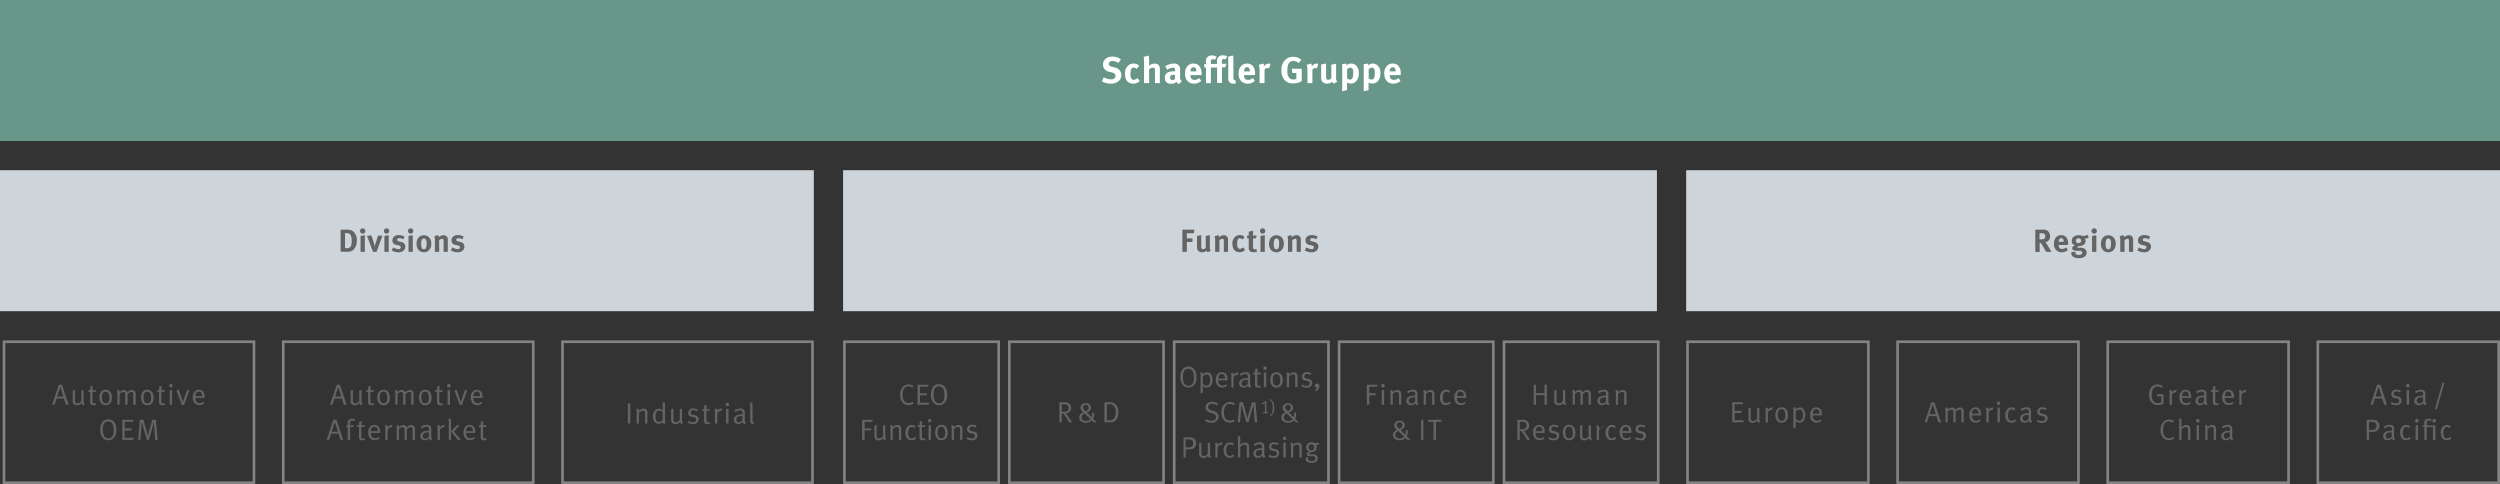 <svg xmlns="http://www.w3.org/2000/svg" width="940" height="182" viewBox="0 0 940 182"><rect x="0" y="0" width="940" height="182" fill="#333333" stroke="none"/><path fill="#68978a" d="M0 0h940v53H0z"/><path fill="#ced5da" d="M0 64h306v53H0zM317 64h306v53H317zM634 64h306v53H634z"/><path fill="none" stroke="#838383" d="M634.5 128.5h68v53h-68zM713.5 128.5h68v53h-68zM792.5 128.5h68v53h-68zM871.5 128.5h68v53h-68zM317.5 128.5h58v53h-58zM379.5 128.5h58v53h-58zM441.5 128.5h58v53h-58zM503.5 128.5h58v53h-58zM565.5 128.5h58v53h-58zM1.5 128.5h94v53h-94zM211.5 128.5h94v53h-94zM106.5 128.5h94v53h-94z"/><g><path d="M133.28 93.44a2.87 2.87 0 01-2 1.2h-3.2v-8.29h1.68c.48 0 1.11 0 1.45.05a2.78 2.78 0 011.82.83 4.37 4.37 0 011.14 3.32 4.71 4.71 0 01-.89 2.89zm-1.46-5.07a1.38 1.38 0 00-1.32-.7h-.77v5.65h.9c1.1 0 1.61-.85 1.61-2.61a4.74 4.74 0 00-.42-2.34zM136.37 87.85a1 1 0 01-1-1 1 1 0 011-1 1 1 0 010 2zm-.81 6.84v-6l1.61-.26v6.29zM141.57 94.69h-1.33l-2.23-6 1.64-.2.89 2.77c.13.41.31 1.08.4 1.48a10.75 10.75 0 01.37-1.56l.83-2.58h1.68zM145.34 87.85a1 1 0 01-1-1 1 1 0 011-1 1 1 0 011 1 1 1 0 01-1 1zm-.8 6.84v-6l1.61-.26v6.29zM149.77 94.88a5.45 5.45 0 01-2.48-.71l.57-1.17a4.54 4.54 0 002 .69.75.75 0 00.82-.69c0-.42-.3-.64-.95-.76l-.72-.13a2.19 2.19 0 01-1.13-.62 1.92 1.92 0 01-.34-1.11c0-1.2.94-2 2.37-2a4.54 4.54 0 012.19.58l-.48 1.04a3.18 3.18 0 00-1.51-.45c-.47 0-.78.24-.78.6s.2.48.76.62l.75.2a1.92 1.92 0 011.22.69 1.63 1.63 0 01.34 1c0 1.34-1.06 2.22-2.63 2.22zM154.4 87.85a1 1 0 01-1-1 1 1 0 011-1 1 1 0 010 2zm-.8 6.84v-6l1.61-.26v6.29zM161.37 94a2.49 2.49 0 01-2 .85c-1.67 0-2.76-1.25-2.76-3.18s1.1-3.21 2.76-3.21a2.57 2.57 0 012.08.92 3.21 3.21 0 01.71 2.24 3.33 3.33 0 01-.79 2.38zm-1.3-4a.88.88 0 00-.7-.32.86.86 0 00-.83.62 4.64 4.64 0 00-.16 1.37 4.38 4.38 0 00.2 1.54.88.88 0 00.81.51c.7 0 1-.63 1-2.08a2.88 2.88 0 00-.32-1.7zM166.79 94.69v-4c0-.69-.12-.9-.54-.9a1.86 1.86 0 00-1.12.56v4.34h-1.61v-4.45a4.55 4.55 0 00-.21-1.44l1.43-.41a1.61 1.61 0 01.22.77c.24-.17.45-.31.71-.46a2.61 2.61 0 011.1-.26 1.52 1.52 0 011.48.89 2.56 2.56 0 01.12.87v4.49zM172 94.88a5.45 5.45 0 01-2.48-.71l.58-1.17a4.46 4.46 0 002 .69.75.75 0 00.81-.69c0-.42-.3-.64-.95-.76l-.71-.13a2.15 2.15 0 01-1.13-.62 1.86 1.86 0 01-.35-1.11c0-1.2.95-2 2.37-2a4.58 4.58 0 012.2.58l-.5 1.04a3.15 3.15 0 00-1.51-.45c-.47 0-.78.24-.78.6s.2.48.77.62l.74.2a2 2 0 011.23.69 1.69 1.69 0 01.33 1c0 1.34-1.05 2.22-2.62 2.22zM448.9 87.71h-2.65v1.91h2.12V91h-2.12v3.71h-1.68v-8.36h4.52zM454.12 94.86a1.51 1.51 0 01-.48-.6 2.29 2.29 0 01-1.62.58 1.85 1.85 0 01-1.81-1 3.86 3.86 0 01-.13-1.22v-3.93l1.58-.3v4a2.31 2.31 0 00.14 1 .65.65 0 00.56.28 1.17 1.17 0 001-.58v-4.36l1.54-.33v4.69a1.8 1.8 0 00.37 1.12zM460.16 94.69v-4c0-.69-.12-.9-.54-.9a1.88 1.88 0 00-1.12.56v4.34h-1.6v-4.45a4.54 4.54 0 00-.22-1.44l1.43-.41a1.63 1.63 0 01.23.77c.24-.17.44-.31.7-.46a2.69 2.69 0 011.11-.26 1.52 1.52 0 011.47.89 2.33 2.33 0 01.12.87v4.49zM467.56 94.45a2.88 2.88 0 01-1.5.38c-1.69 0-2.67-1.17-2.67-3.16a3.29 3.29 0 011.26-2.85 3 3 0 011.52-.45 2.63 2.63 0 011.19.27 2.82 2.82 0 01.6.44l-.78 1a1.56 1.56 0 00-1-.48c-.72 0-1 .62-1 2.06a2.56 2.56 0 00.32 1.55.9.9 0 00.71.35 1.68 1.68 0 001.11-.5l.09-.09.74 1a2.44 2.44 0 01-.59.48zM471.29 94.83a1.66 1.66 0 01-1.65-.9 2.14 2.14 0 01-.11-.94v-3.34h-.61v-1.1h.61a10.56 10.56 0 01.06-1.45l1.63-.41a18.26 18.26 0 00-.09 1.86h1.44l-.41 1.1h-1v3.08c0 .78.14 1 .69 1a2.26 2.26 0 00.58-.12l.2 1a3.41 3.41 0 01-1.34.22zM474.75 87.85a1 1 0 01-1-1 1 1 0 011-1 1 1 0 011 1 1 1 0 01-1 1zm-.8 6.84v-6l1.61-.26v6.29zM481.92 94a2.47 2.47 0 01-2 .85c-1.67 0-2.76-1.25-2.76-3.18s1.1-3.21 2.76-3.21a2.6 2.6 0 012.09.92 3.2 3.2 0 01.7 2.24 3.33 3.33 0 01-.79 2.38zm-1.3-4a.88.88 0 00-.7-.32.87.87 0 00-.83.62 4.64 4.64 0 00-.16 1.37 4.38 4.38 0 00.2 1.54.88.88 0 00.82.51c.69 0 1-.63 1-2.08a2.88 2.88 0 00-.33-1.7zM487.54 94.69v-4c0-.69-.12-.9-.54-.9a1.86 1.86 0 00-1.11.56v4.34h-1.61v-4.45a4.27 4.27 0 00-.22-1.44l1.43-.41a1.63 1.63 0 01.23.77 7.21 7.21 0 01.71-.46 2.61 2.61 0 011.1-.26 1.52 1.52 0 011.47.89 2.33 2.33 0 01.12.87v4.49zM493.08 94.88a5.45 5.45 0 01-2.49-.71l.58-1.17a4.46 4.46 0 002 .69.75.75 0 00.83-.69c0-.42-.3-.64-.94-.76l-.72-.13a2.15 2.15 0 01-1.13-.62 1.86 1.86 0 01-.35-1.11c0-1.2.95-2 2.37-2a4.55 4.55 0 012.2.58l-.51 1.04a3.15 3.15 0 00-1.51-.45c-.47 0-.78.24-.78.6s.2.48.77.62l.74.2a2 2 0 011.23.69 1.69 1.69 0 01.33 1c0 1.34-1.05 2.22-2.62 2.22zM769.33 94.69c-.32-.55-.45-.78-.78-1.37-.82-1.5-1.08-1.91-1.38-2a.89.89 0 00-.26-.07v3.48h-1.64v-8.38h3.1a2.31 2.31 0 012.45 2.45 2.14 2.14 0 01-1.82 2.3 1.65 1.65 0 01.35.35c.48.6 2 3.24 2 3.24zm-.87-6.87a2.8 2.8 0 00-1-.12h-.6V90h.56c.72 0 1-.07 1.26-.27a1.14 1.14 0 00.33-.84 1 1 0 00-.55-1.07zM774.05 92.12c0 1 .47 1.49 1.3 1.49a2.46 2.46 0 001.56-.61l.62 1a3.52 3.52 0 01-2.32.86 2.86 2.86 0 01-2.9-3.18 3.36 3.36 0 01.77-2.44 2.42 2.42 0 011.93-.82 2.56 2.56 0 011.78.64 3.64 3.64 0 01.81 2.69v.37zm1.88-1.25a1.54 1.54 0 00-.19-.92.77.77 0 00-.71-.36c-.61 0-.95.48-.95 1.33h1.85zM784.25 89.68a3.53 3.53 0 01-.42 0 1.49 1.49 0 01.36 1c0 1-1 1.82-2.27 1.82h-.24c-.41.19-.63.33-.63.5s.09.15.26.15h.86a2.47 2.47 0 011.86.55 1.66 1.66 0 01.53 1.31 1.77 1.77 0 01-.49 1.27 3.33 3.33 0 01-2.42.79 3.41 3.41 0 01-2.33-.66 1.42 1.42 0 01-.5-1.09 1.26 1.26 0 01.14-.63h1.49a.9.9 0 00-.08.4c0 .49.41.76 1.16.76a1.88 1.88 0 001-.21.74.74 0 00.4-.62c0-.55-.49-.72-1.13-.73h-.68a4.37 4.37 0 01-1.48-.19.78.78 0 01-.47-.8c0-.4.12-.77 1.13-1a1.6 1.6 0 01-1.3-1.79c0-1.25 1-2.07 2.59-2.07a4.42 4.42 0 011.11.16 3.36 3.36 0 00.75.13 1.89 1.89 0 001.27-.53l.68 1a1.56 1.56 0 01-1.15.48zm-2.69-.06a.85.85 0 00-1 .91c0 .62.39.87.95.87s1-.31 1-.87a.86.86 0 00-.95-.91zM787.42 87.85a1 1 0 01-1-1 1 1 0 011-1 1 1 0 010 2zm-.8 6.84v-6l1.6-.26v6.29zM794.71 94a2.49 2.49 0 01-2 .85c-1.67 0-2.76-1.25-2.76-3.18s1.1-3.21 2.76-3.21a2.57 2.57 0 012.08.92 3.21 3.21 0 01.71 2.24 3.33 3.33 0 01-.79 2.38zm-1.3-4a.88.88 0 00-.7-.32.86.86 0 00-.83.62 4.58 4.58 0 00-.17 1.37 4.33 4.33 0 00.21 1.54.88.88 0 00.81.51c.7 0 1-.63 1-2.08a2.88 2.88 0 00-.32-1.7zM800.49 94.69v-4c0-.69-.12-.9-.54-.9a1.86 1.86 0 00-1.12.56v4.34h-1.61v-4.45a4.55 4.55 0 00-.22-1.44l1.42-.41a1.52 1.52 0 01.23.77c.24-.17.45-.31.71-.46a2.61 2.61 0 011.1-.26 1.52 1.52 0 011.48.89 2.56 2.56 0 01.12.87v4.49zM806.15 94.88a5.41 5.41 0 01-2.48-.71l.57-1.17a4.5 4.5 0 002 .69.75.75 0 00.82-.69c0-.42-.3-.64-1-.76l-.72-.13a2.19 2.19 0 01-1.13-.62 1.92 1.92 0 01-.34-1.11c0-1.2.94-2 2.37-2a4.54 4.54 0 012.19.58L808 90a3.18 3.18 0 00-1.51-.45c-.47 0-.78.24-.78.6s.2.48.76.62l.75.2a2 2 0 011.22.69 1.63 1.63 0 01.34 1c0 1.34-1.06 2.22-2.63 2.22zM651.32 158.79v-7.55h4.12l-.12.75h-3.09v2.48h2.59v.78h-2.59V158h3.32v.78zM661.3 159a1.43 1.43 0 01-.6-.88 2 2 0 01-1.7.88 1.5 1.5 0 01-1.44-.79 1.9 1.9 0 01-.14-.81v-4l.85-.16v3.94c0 .52.07.75.33.92a1.23 1.23 0 00.67.19 1.66 1.66 0 001.39-1v-3.88l.85-.15v4c0 .69.1 1 .38 1.22zM666.21 154.14a.54.54 0 00-.24 0 1.27 1.27 0 00-.91.4 1 1 0 00-.32.87v3.43h-.86v-4.23a2.7 2.7 0 00-.19-1.16l.86-.23a2 2 0 01.18.89 2 2 0 011.54-.91 1.07 1.07 0 01.29 0zM669.91 158.93c-1.51 0-2.37-1.11-2.37-2.91s.89-2.87 2.34-2.87a2.17 2.17 0 011.88.95 3.52 3.52 0 01.5 2c0 1.9-.98 2.83-2.35 2.83zm1.12-4.38a1.34 1.34 0 00-2.29-.11 3.14 3.14 0 00-.26 1.43 3.87 3.87 0 00.34 1.8 1.31 1.31 0 001.11.55 1.2 1.2 0 001.19-.83 3.29 3.29 0 00.16-1.19 3.84 3.84 0 00-.28-1.65zM678.38 157.93a2 2 0 01-1.7 1 2.1 2.1 0 01-1.5-.64v2.62l-.86.17v-6.58a4 4 0 00-.12-1.18l.88-.15a4.54 4.54 0 010 .83 2.14 2.14 0 011.62-.8 1.86 1.86 0 011.46.68 4.2 4.2 0 01.17 4.05zm-.73-3.35a1.09 1.09 0 00-1-.61 1.87 1.87 0 00-1.46.77v2.76a1.85 1.85 0 001.34.72 1.25 1.25 0 001.15-.69 3.08 3.08 0 00.24-1.38 4 4 0 00-.27-1.57zM681.61 156.19v.13a2.14 2.14 0 00.26 1.2 1.52 1.52 0 001.36.67 1.87 1.87 0 001.34-.51l.33.55a2.72 2.72 0 01-1.85.68c-1.51 0-2.43-1.1-2.43-2.92a2.92 2.92 0 01.66-2.06 2.16 2.16 0 013.13-.17c.47.49.62 1 .62 2.31v.12zm2.26-1.87a1.18 1.18 0 00-1-.48c-.78 0-1.22.57-1.27 1.7h2.51a2.42 2.42 0 00-.24-1.22zM728.81 158.79l-.72-2.32h-2.81l-.73 2.32h-.91l2.52-7.55h1.17l2.5 7.55zm-2.1-6.76l-1.19 3.7h2.34zM737.49 158.79v-4c0-.53-.25-.8-.71-.8s-.88.32-1.45.84v4h-.87v-3.9a1.1 1.1 0 00-.15-.7.7.7 0 00-.56-.22 2.13 2.13 0 00-1.4.73v4.09h-.83v-4.25a2.75 2.75 0 00-.19-1.16l.83-.2a2.29 2.29 0 01.2.81 2.47 2.47 0 011.6-.82 1.35 1.35 0 011.27.91 2.64 2.64 0 011.76-.91 1.37 1.37 0 011.38 1.48v4.14zM741.45 156.19v.13a2.15 2.15 0 00.25 1.2 1.53 1.53 0 001.36.67 1.91 1.91 0 001.35-.51l.33.55a2.76 2.76 0 01-1.85.68c-1.52 0-2.43-1.1-2.43-2.92a2.87 2.87 0 01.66-2.06 2.15 2.15 0 013.12-.17c.47.49.63 1 .63 2.31v.12zm2.25-1.87a1.18 1.18 0 00-1-.48c-.78 0-1.22.57-1.26 1.7H744a2.32 2.32 0 00-.3-1.22zM749.21 154.14a.54.54 0 00-.24 0 1.27 1.27 0 00-.91.4 1 1 0 00-.32.87v3.43h-.86v-4.23a2.7 2.7 0 00-.19-1.16l.86-.23a2 2 0 01.18.89 2 2 0 011.54-.91 1.07 1.07 0 01.29 0zM751.52 152.29a.67.67 0 01-.67-.66.68.68 0 01.67-.69.68.68 0 010 1.35zm-.46 6.5v-5.46l.89-.14v5.6zM756.27 158.91a2 2 0 01-1.75-.83 3.24 3.24 0 01-.52-1.94 3 3 0 01.82-2.33 2 2 0 011.49-.64 2.12 2.12 0 011.49.59l-.47.6a1.46 1.46 0 00-1-.44 1.19 1.19 0 00-1 .61 3.94 3.94 0 00-.31 1.79c0 1.24.48 1.91 1.36 1.91a1.51 1.51 0 001.17-.6l.48.55a2.14 2.14 0 01-1.76.73zM763.64 159a1.1 1.1 0 01-.74-.81 2.05 2.05 0 01-1.59.74c-1.35 0-1.76-.82-1.76-1.56 0-1.24 1.07-2 2.91-2h.38V155c0-.49 0-.69-.18-.86a.87.87 0 00-.73-.3 3 3 0 00-1.75.65l-.43-.62a4.14 4.14 0 012.3-.73 1.49 1.49 0 011.52.86 3.26 3.26 0 01.12 1.21l-.05 1.8c0 .89 0 1.12.44 1.34zm-1.25-3c-1.39 0-1.88.48-1.88 1.31 0 .65.32 1 .94 1a1.53 1.53 0 001.34-.85v-1.43a3.11 3.11 0 00-.4-.03zM767.8 159a4 4 0 01-2-.55l.33-.63a3.28 3.28 0 001.74.51c.67 0 1.11-.36 1.11-.94s-.28-.77-.9-.91l-.69-.14a1.52 1.52 0 01-1.38-1.51 1.75 1.75 0 011.94-1.68 3.65 3.65 0 011.68.44l-.32.64a3.15 3.15 0 00-1.38-.4.92.92 0 00-1 .91c0 .41.21.67.79.79l.73.15c1 .21 1.46.72 1.46 1.53a1.85 1.85 0 01-2.11 1.79zM815.46 165.51a3 3 0 01-2.21-1 4.33 4.33 0 01-.9-2.87c0-2.25 1.35-3.9 3.17-3.9a3 3 0 011.9.62l-.48.58a2.26 2.26 0 00-1.43-.47 1.92 1.92 0 00-1.86 1.3 4.88 4.88 0 00-.32 2 4.06 4.06 0 00.24 1.59 2.14 2.14 0 002 1.41 2.36 2.36 0 001.47-.48l.49.6a3.88 3.88 0 01-2.07.62zM822.69 165.39v-3.79a1.08 1.08 0 00-.21-.81.9.9 0 00-.63-.22 2.21 2.21 0 00-1.6.92v3.9h-.86v-6.76a3.79 3.79 0 00-.14-1.12l.86-.16a4.87 4.87 0 01.14 1.29V160.67a2.78 2.78 0 011.82-.87 1.43 1.43 0 011.41.87 2.3 2.3 0 01.09.79v3.93zM826.38 158.89a.66.66 0 01-.67-.66.67.67 0 11.67.66zm-.46 6.5v-5.46l.89-.14v5.6zM832.35 165.39v-3.71c0-.58 0-.72-.2-.91a.77.77 0 00-.6-.23 2.53 2.53 0 00-1.52.77v4.08h-.84v-4.23A2.51 2.51 0 00829 160l.84-.23a2.22 2.22 0 01.2.86 2.42 2.42 0 011.73-.85 1.46 1.46 0 011.34.8 1.56 1.56 0 01.13.64v4.16zM839.29 165.6a1.14 1.14 0 01-.75-.81 2 2 0 01-1.58.74c-1.35 0-1.76-.82-1.76-1.56 0-1.24 1.07-2 2.9-2h.39v-.38c0-.49 0-.69-.18-.86a.87.87 0 00-.73-.3 3 3 0 00-1.75.65l-.43-.62a4.12 4.12 0 012.3-.73 1.47 1.47 0 011.51.85 3.09 3.09 0 01.13 1.21l-.05 1.81c0 .89 0 1.12.44 1.34zm-1.25-3c-1.39 0-1.88.48-1.88 1.31 0 .65.32 1 .94 1a1.5 1.5 0 001.33-.85v-1.43a3.11 3.11 0 00-.43-.05zM811.33 152.31a3.08 3.08 0 01-2.32-.94 4.08 4.08 0 01-.94-2.93 4 4 0 011.17-3.17 2.82 2.82 0 012-.71 3 3 0 012.06.75l-.4.56a2.71 2.71 0 00-1.64-.59 1.85 1.85 0 00-1.88 1.28 5.67 5.67 0 00-.3 1.91 4.16 4.16 0 00.53 2.29 2.29 2.29 0 001.82.81 2.23 2.23 0 001.2-.3V149h-1.52l-.17-.75h2.54v3.52a4.11 4.11 0 01-2.15.54zM818.11 147.54a.75.75 0 00-.24 0 1.3 1.3 0 00-.91.39 1 1 0 00-.32.87v3.43h-.86V148a2.78 2.78 0 00-.19-1.17l.86-.23a2 2 0 01.18.89 2 2 0 011.54-.91 1.19 1.19 0 01.3 0zM820.46 149.6v.13a2.17 2.17 0 00.25 1.2 1.55 1.55 0 001.36.67 1.92 1.92 0 001.35-.52l.33.55a2.76 2.76 0 01-1.85.68c-1.52 0-2.43-1.1-2.43-2.91a2.88 2.88 0 01.66-2.07 2 2 0 011.64-.76 2 2 0 011.48.6c.47.48.63 1 .63 2.31v.12zm2.25-1.87a1.16 1.16 0 00-1-.49c-.78 0-1.22.57-1.26 1.71H823a2.27 2.27 0 00-.29-1.22zM829.59 152.4a1.12 1.12 0 01-.75-.8 2.05 2.05 0 01-1.59.74 1.53 1.53 0 01-1.76-1.57c0-1.24 1.07-2 2.91-2a3.18 3.18 0 01.38 0v-.39c0-.48 0-.68-.17-.86a.9.9 0 00-.74-.29 3.08 3.08 0 00-1.75.64l-.43-.61a4.1 4.1 0 012.3-.74 1.49 1.49 0 011.52.86 3.29 3.29 0 01.12 1.21v1.8c0 .9 0 1.13.44 1.35zm-1.26-3c-1.38 0-1.88.47-1.88 1.31a.87.87 0 00.95 1 1.5 1.5 0 001.33-.86v-1.43zM834.06 147.36h-1.14v3.54c0 .6.16.81.7.81a1 1 0 00.54-.11l.12.55a2 2 0 01-1 .22 1.74 1.74 0 01-.72-.15 1.07 1.07 0 01-.53-1.09v-3.77h-.71v-.65h.71c0-.52.09-1.38.09-1.38l.9-.2a14.8 14.8 0 00-.11 1.58h1.38zM836.53 149.6v.13a2.17 2.17 0 00.25 1.2 1.55 1.55 0 001.36.67 1.92 1.92 0 001.35-.52l.33.55a2.76 2.76 0 01-1.85.68c-1.52 0-2.43-1.1-2.43-2.91a2.93 2.93 0 01.66-2.07 2 2 0 011.64-.76 2 2 0 011.48.6c.47.48.63 1 .63 2.31v.12zm2.25-1.87a1.15 1.15 0 00-1-.49c-.78 0-1.22.57-1.26 1.71H839a2.35 2.35 0 00-.22-1.22zM844.29 147.54a.75.75 0 00-.24 0 1.3 1.3 0 00-.91.39 1 1 0 00-.32.87v3.43H842V148a2.78 2.78 0 00-.19-1.17l.86-.23a2 2 0 01.18.89 2 2 0 011.54-.91 1.19 1.19 0 01.3 0zM896.45 152.19l-.71-2.32h-2.82l-.72 2.32h-.92l2.52-7.54h1.2l2.5 7.54zm-2.1-6.75l-1.19 3.69h2.35zM900.91 152.36a4 4 0 01-2-.55l.33-.64a3.29 3.29 0 001.73.52c.67 0 1.11-.37 1.11-.95s-.27-.77-.9-.9l-.68-.14a1.53 1.53 0 01-1.39-1.51 1.75 1.75 0 011.95-1.68 3.49 3.49 0 011.67.44l-.32.63a3.1 3.1 0 00-1.37-.39.91.91 0 00-1 .9c0 .42.2.67.79.79l.72.16c1 .21 1.47.71 1.47 1.52a1.85 1.85 0 01-2.11 1.8zM905.37 145.69a.67.67 0 01-.67-.66.68.68 0 01.67-.68.67.67 0 010 1.34zm-.46 6.5v-5.45l.89-.15v5.6zM911.89 152.4a1.12 1.12 0 01-.75-.8 2.05 2.05 0 01-1.59.74 1.53 1.53 0 01-1.76-1.57c0-1.24 1.07-2 2.91-2a3.18 3.18 0 01.38 0v-.39c0-.48 0-.68-.17-.86a.9.9 0 00-.74-.29 3.08 3.08 0 00-1.75.64l-.43-.61a4.1 4.1 0 012.3-.74 1.49 1.49 0 011.52.86 3.29 3.29 0 01.12 1.21v1.8c0 .9 0 1.13.44 1.35zm-1.26-3c-1.38 0-1.88.47-1.88 1.31a.87.87 0 001 1 1.5 1.5 0 001.33-.86v-1.43zM916.26 153.82h-.72l2.85-9.95h.72zM893.91 161.79a2.52 2.52 0 01-1.83.6h-1.32v3h-.88v-7.55H892a2.81 2.81 0 011.65.35 2.08 2.08 0 011 1.81 2.24 2.24 0 01-.74 1.79zm-.76-2.82a2.08 2.08 0 00-1.43-.37h-1v3.05H892a1.33 1.33 0 001.17-.41 1.51 1.51 0 00.39-1.07 1.45 1.45 0 00-.41-1.17zM900.15 165.6a1.1 1.1 0 01-.74-.81 2.05 2.05 0 01-1.59.74c-1.35 0-1.76-.82-1.76-1.56 0-1.24 1.07-2 2.91-2h.38v-.38c0-.49 0-.69-.18-.86a.87.87 0 00-.73-.3 3 3 0 00-1.75.65l-.43-.62a4.17 4.17 0 012.3-.73 1.49 1.49 0 011.52.85 3.32 3.32 0 01.12 1.21l-.05 1.81c0 .89 0 1.12.44 1.34zm-1.25-3c-1.39 0-1.88.48-1.88 1.31 0 .65.32 1 .94 1a1.52 1.52 0 001.34-.85v-1.43a3 3 0 00-.4-.05zM904.73 165.51a2 2 0 01-1.75-.83 3.25 3.25 0 01-.53-1.94 3 3 0 01.83-2.34 2 2 0 011.48-.63 2.14 2.14 0 011.5.59l-.47.6a1.46 1.46 0 00-1-.44 1.17 1.17 0 00-1 .61 3.94 3.94 0 00-.31 1.79c0 1.24.47 1.91 1.35 1.91a1.53 1.53 0 001.18-.6l.47.55a2.12 2.12 0 01-1.75.73zM908.73 158.89a.67.67 0 01-.67-.66.68.68 0 111.35 0 .67.67 0 01-.68.66zm-.46 6.5v-5.46l.89-.14v5.6zM914.78 165.39v-4.83h-2.32v4.83h-.9v-4.83H911v-.65h.53v-.86a1.52 1.52 0 01.61-1.34 1.48 1.48 0 011-.29 2.16 2.16 0 011.21.32l-.31.61a1.77 1.77 0 00-.82-.26c-.48 0-.75.35-.75 1v.85h3.24v5.48zm.47-6.49a.67.67 0 11.67-.67.67.67 0 01-.67.67zM920 165.51a2 2 0 01-1.75-.83 3.25 3.25 0 01-.53-1.94 3 3 0 01.83-2.34 2 2 0 011.48-.63 2.16 2.16 0 011.5.59l-.48.6a1.42 1.42 0 00-1-.44 1.17 1.17 0 00-1 .61 3.94 3.94 0 00-.31 1.79c0 1.24.47 1.91 1.35 1.91a1.53 1.53 0 001.18-.6l.47.55a2.13 2.13 0 01-1.74.73zM341.53 152.31a2.91 2.91 0 01-2.2-1 4.26 4.26 0 01-.91-2.87c0-2.24 1.35-3.89 3.17-3.89a3.16 3.16 0 011.91.61l-.49.59a2.27 2.27 0 00-1.43-.48 1.92 1.92 0 00-1.86 1.3 4.91 4.91 0 00-.32 2 3.91 3.91 0 00.25 1.6 2.11 2.11 0 002 1.41 2.37 2.37 0 001.47-.49l.49.61a4 4 0 01-2.08.61zM345 152.19v-7.54h4.12l-.12.74h-3.09v2.48h2.59v.78h-2.59v2.76h3.32v.78zM355 151.61a2.62 2.62 0 01-1.91.73 2.76 2.76 0 01-2.15-1 4.5 4.5 0 01-.9-3c0-2.4 1.14-3.88 3-3.88a2.72 2.72 0 012.38 1.24 4.82 4.82 0 01.68 2.79 3.77 3.77 0 01-1.1 3.12zm-.27-5.34a1.91 1.91 0 00-3.3-.15 4.3 4.3 0 00-.39 2.08 5.78 5.78 0 00.49 2.63 2 2 0 001.6.81 1.68 1.68 0 001.41-.65 3.46 3.46 0 00.55-2.32 5.79 5.79 0 00-.36-2.4zM402 158.79a18.21 18.21 0 00-1.93-2.93 1 1 0 00-.84-.48v3.41h-.9v-7.55h1.76a2.79 2.79 0 011.91.49 2 2 0 01.74 1.58 1.92 1.92 0 01-2 2.07h-.11a4.19 4.19 0 01.76.85c.32.42 1.74 2.56 1.74 2.56zm-.94-6.63a2.43 2.43 0 00-.95-.16h-.87v2.82h.81a1.84 1.84 0 001.36-.39 1.49 1.49 0 00.39-1.13 1.24 1.24 0 00-.74-1.14zM411.22 158.79l-.73-.72a2.84 2.84 0 01-2.16.88c-1.57 0-2.55-.82-2.55-2 0-1 .58-1.45 1.54-1.92-.72-.63-1.07-1.14-1.07-1.69a1.86 1.86 0 012-1.74 1.8 1.8 0 012 1.7c0 .84-.56 1.27-1.57 1.81l1.77 1.75a4.28 4.28 0 00.19-1.69h.76a4.31 4.31 0 01-.41 2.26l1.4 1.39zm-3.38-3.33a1.63 1.63 0 00-1.12 1.52c0 .77.62 1.3 1.63 1.3a2.12 2.12 0 001.66-.7zm.38-3.26a1 1 0 00-1 1c0 .42.16.69 1 1.41.85-.41 1.12-.83 1.12-1.35a1 1 0 00-1.12-1.06zM419.65 157.84a2.77 2.77 0 01-2.38.95h-2v-7.55h1.51a3.46 3.46 0 012.42.59 3.71 3.71 0 011.28 3.2 4.1 4.1 0 01-.83 2.81zm-.77-5.17a2 2 0 00-1.77-.69h-.9V158h.9a1.94 1.94 0 001.91-.79 4.2 4.2 0 00.51-2.11 3.54 3.54 0 00-.65-2.43zM328 158.59h-2.91v2.47h2.42v.74h-2.42v3.59h-.92v-7.55h4zM332.69 165.62a1.45 1.45 0 01-.59-.88 2 2 0 01-1.74.84 1.5 1.5 0 01-1.44-.79 1.9 1.9 0 01-.14-.81v-4l.84-.16v3.94c0 .51.08.75.33.92a1.26 1.26 0 00.68.19 1.66 1.66 0 001.39-1V160l.85-.14v4c0 .69.1 1 .37 1.22zM338 165.39v-3.71c0-.58 0-.72-.2-.91a.77.77 0 00-.6-.23 2.53 2.53 0 00-1.52.77v4.08h-.84v-4.23a2.61 2.61 0 00-.2-1.15l.83-.23a2.22 2.22 0 01.2.86 2.42 2.42 0 011.73-.85 1.46 1.46 0 011.34.8 1.56 1.56 0 01.13.64v4.16zM342.71 165.51a2 2 0 01-1.75-.83 3.24 3.24 0 01-.52-1.94 3.06 3.06 0 01.82-2.34 2 2 0 011.49-.63 2.12 2.12 0 011.49.59l-.47.6a1.46 1.46 0 00-1-.44 1.19 1.19 0 00-1 .61 3.94 3.94 0 00-.31 1.79c0 1.24.48 1.91 1.36 1.91a1.51 1.51 0 001.17-.6l.48.55a2.14 2.14 0 01-1.76.73zM347.76 160.56h-1.14v3.53c0 .61.16.81.7.81a1 1 0 00.54-.11l.12.55a1.93 1.93 0 01-1 .22 1.58 1.58 0 01-.71-.15 1.07 1.07 0 01-.53-1.09v-3.76h-.71v-.65h.71c0-.53.09-1.39.09-1.39l.9-.19a14.54 14.54 0 00-.11 1.58H348zM349.6 158.89a.67.67 0 01-.67-.66.68.68 0 01.67-.69.68.68 0 010 1.35zm-.46 6.5v-5.46l.89-.14v5.6zM354 165.53c-1.51 0-2.37-1.11-2.37-2.91s.89-2.88 2.33-2.88a2.16 2.16 0 011.88 1 3.52 3.52 0 01.51 2c-.05 1.82-1.03 2.79-2.35 2.79zm1.12-4.38a1.28 1.28 0 00-1.17-.7 1.26 1.26 0 00-1.12.59 3 3 0 00-.26 1.43 3.87 3.87 0 00.34 1.8 1.28 1.28 0 001.11.55 1.2 1.2 0 001.19-.83 3.29 3.29 0 00.16-1.19 4 4 0 00-.3-1.65zM361 165.39v-3.71c0-.58-.05-.72-.2-.91a.78.78 0 00-.61-.23 2.48 2.48 0 00-1.51.77v4.08h-.84v-4.23a2.51 2.51 0 00-.21-1.15l.84-.23a2.31 2.31 0 01.19.86 2.46 2.46 0 011.73-.85 1.45 1.45 0 011.34.8 1.57 1.57 0 01.14.64v4.16zM365.38 165.55a4.06 4.06 0 01-2-.55l.33-.63a3.28 3.28 0 001.74.51c.67 0 1.11-.36 1.11-.94s-.27-.77-.9-.91l-.68-.14a1.52 1.52 0 01-1.39-1.51 1.75 1.75 0 011.95-1.68 3.61 3.61 0 011.67.44l-.32.64a3.11 3.11 0 00-1.37-.4.93.93 0 00-1 .91c0 .41.21.67.79.79l.73.15c1 .21 1.46.72 1.46 1.53a1.84 1.84 0 01-2.12 1.79zM448.78 145a2.67 2.67 0 01-1.92.72 2.73 2.73 0 01-2.14-1 4.46 4.46 0 01-.91-3c0-2.39 1.15-3.87 3-3.87a2.72 2.72 0 012.37 1.23 4.8 4.8 0 01.69 2.8 3.79 3.79 0 01-1.09 3.12zm-.28-5.34a1.76 1.76 0 00-1.68-1 1.8 1.8 0 00-1.62.88 4.41 4.41 0 00-.38 2.08 5.8 5.8 0 00.48 2.63 2 2 0 001.61.81 1.67 1.67 0 001.4-.65 3.42 3.42 0 00.55-2.32 5.79 5.79 0 00-.36-2.41zM455.48 144.74a2 2 0 01-1.7 1 2.18 2.18 0 01-1.51-.63v2.62l-.85.16v-6.58a3.72 3.72 0 00-.13-1.18l.89-.15a4.61 4.61 0 01.05.84 2.1 2.1 0 011.62-.81 1.86 1.86 0 011.46.68 3.27 3.27 0 01.61 2.16 3.35 3.35 0 01-.44 1.89zm-.73-3.35a1.1 1.1 0 00-1-.61 1.91 1.91 0 00-1.47.77v2.76a1.83 1.83 0 001.35.72 1.28 1.28 0 001.15-.68A3.11 3.11 0 00455 143a4.17 4.17 0 00-.25-1.61zM458.11 143v.13a2.18 2.18 0 00.26 1.2 1.55 1.55 0 001.36.67 1.88 1.88 0 001.34-.52l.33.55a2.71 2.71 0 01-1.84.68c-1.52 0-2.44-1.1-2.44-2.91a2.93 2.93 0 01.66-2.07 2.16 2.16 0 013.13-.17c.47.49.63 1 .63 2.31v.13zm2.26-1.88a1.18 1.18 0 00-1-.48c-.78 0-1.22.57-1.27 1.71h2.51a2.33 2.33 0 00-.24-1.22zM465.3 141a.85.85 0 00-.24 0 1.35 1.35 0 00-.92.4 1 1 0 00-.32.87v3.43H463v-4.22a2.86 2.86 0 00-.18-1.17l.86-.23a2.07 2.07 0 01.17.89 2 2 0 011.54-.91 1.09 1.09 0 01.3 0zM470 145.81a1.12 1.12 0 01-.75-.8 2 2 0 01-1.59.73c-1.35 0-1.76-.82-1.76-1.56 0-1.24 1.07-2 2.91-2h.38v-.38c0-.49 0-.68-.17-.86a.91.91 0 00-.74-.3 3 3 0 00-1.75.65l-.43-.61a4.1 4.1 0 012.3-.74 1.49 1.49 0 011.52.86 3.26 3.26 0 01.12 1.21v1.8c0 .89 0 1.12.44 1.34zm-1.26-3c-1.38 0-1.88.47-1.88 1.31a.87.87 0 00.95 1 1.5 1.5 0 001.33-.86v-1.43zM473.9 140.77h-1.14v3.53c0 .61.16.82.7.82a1.2 1.2 0 00.54-.12l.12.55a2.07 2.07 0 01-1 .22 1.58 1.58 0 01-.71-.16c-.39-.18-.53-.54-.53-1.09v-3.76h-.72v-.65h.72c0-.53.09-1.38.09-1.38l.9-.2a14.8 14.8 0 00-.11 1.58h1.37zM475.67 139.1a.67.67 0 01-.67-.66.68.68 0 01.67-.68.67.67 0 110 1.34zm-.46 6.5v-5.46l.89-.14v5.6zM480 145.74c-1.51 0-2.37-1.11-2.37-2.91s.89-2.87 2.34-2.87a2.18 2.18 0 011.88 1 3.46 3.46 0 01.5 2c-.05 1.82-1.03 2.78-2.35 2.78zm1.12-4.37a1.33 1.33 0 00-2.29-.11 3.14 3.14 0 00-.26 1.43 3.82 3.82 0 00.34 1.79 1.31 1.31 0 001.09.52 1.2 1.2 0 001.19-.83 3.23 3.23 0 00.16-1.18 3.81 3.81 0 00-.28-1.62zM487 145.6v-3.71c0-.58-.05-.72-.2-.91a.81.81 0 00-.61-.23 2.53 2.53 0 00-1.52.77v4.08h-.83v-4.22a2.58 2.58 0 00-.21-1.16l.84-.23a2.31 2.31 0 01.19.86 2.5 2.5 0 011.73-.85 1.46 1.46 0 011.34.8 1.56 1.56 0 01.13.64v4.16zM491.26 145.77a4.07 4.07 0 01-2-.55l.33-.64a3.32 3.32 0 001.74.52c.67 0 1.11-.37 1.11-.95s-.27-.77-.9-.9l-.68-.15a1.52 1.52 0 01-1.39-1.5 1.76 1.76 0 011.95-1.69 3.61 3.61 0 011.67.44l-.32.64a3.1 3.1 0 00-1.37-.39.92.92 0 00-1 .9c0 .42.21.67.8.79l.72.15c1 .21 1.47.72 1.47 1.53a1.85 1.85 0 01-2.13 1.8zM495.66 146.42a3.13 3.13 0 01-.93.75l-.31-.48a1.23 1.23 0 00.74-1H495a.66.66 0 01-.6-.7.77.77 0 01.77-.79.94.94 0 01.87 1.05 2 2 0 01-.38 1.17zM457.19 158.48a2.92 2.92 0 01-1.7.46 4.45 4.45 0 01-2.42-.68l.4-.71a3.29 3.29 0 002 .65 1.75 1.75 0 001.2-.33 1.27 1.27 0 00.54-1.08c0-.67-.44-1.13-1.35-1.4l-.76-.23a2.82 2.82 0 01-1.34-.68 1.74 1.74 0 01-.48-1.23 2.2 2.2 0 012.45-2.17 4 4 0 012.27.73l-.39.65a3.08 3.08 0 00-1.84-.64c-1 0-1.51.47-1.51 1.24 0 .61.37.95 1.26 1.24l.87.27a2.63 2.63 0 011.33.76 2.08 2.08 0 01.49 1.33 2.17 2.17 0 01-1.02 1.82zM462.33 158.92a2.94 2.94 0 01-2.2-1 4.33 4.33 0 01-.9-2.87c0-2.25 1.35-3.9 3.17-3.9a3 3 0 011.9.62l-.48.58a2.26 2.26 0 00-1.43-.47 1.92 1.92 0 00-1.86 1.3 4.88 4.88 0 00-.32 2 4.09 4.09 0 00.24 1.59 2.14 2.14 0 002 1.41 2.36 2.36 0 001.47-.48l.49.6a3.89 3.89 0 01-2.08.62zM471.81 158.8l-.44-5.54c0-.47-.06-1.23-.06-1.27s-.16.71-.3 1.17l-1.61 5.64h-.77l-1.5-5.36c-.22-.74-.35-1.31-.37-1.44 0 .11-.06 1-.09 1.43l-.42 5.37h-.87l.66-7.55h1.32l1.38 4.93c.18.69.28 1.24.29 1.31a12.45 12.45 0 01.28-1.22l1.42-5h1.33l.65 7.55zM487.23 158.8l-.74-.72a2.84 2.84 0 01-2.16.88c-1.57 0-2.55-.82-2.55-2 0-1 .59-1.46 1.54-1.92-.71-.64-1.06-1.14-1.06-1.69a1.85 1.85 0 011.95-1.74 1.81 1.81 0 012 1.69c0 .85-.56 1.28-1.57 1.82l1.77 1.75a4.52 4.52 0 00.18-1.7h.76a4.39 4.39 0 01-.4 2.27l1.39 1.39zm-3.39-3.34a1.64 1.64 0 00-1.11 1.53c0 .77.61 1.3 1.63 1.3a2.15 2.15 0 001.66-.7zm.38-3.25a1 1 0 00-1 1c0 .42.16.69 1 1.41.86-.41 1.12-.83 1.12-1.36a1 1 0 00-1.12-1.05zM449 168.39a2.52 2.52 0 01-1.83.59h-1.32v3H445v-7.54h2.09a2.77 2.77 0 011.65.35 2.06 2.06 0 011 1.8 2.26 2.26 0 01-.74 1.8zm-.76-2.82a2.06 2.06 0 00-1.43-.37h-1v3h1.27a1.38 1.38 0 001.18-.4 1.54 1.54 0 00.38-1.07 1.44 1.44 0 00-.37-1.16zM454.79 172.22a1.45 1.45 0 01-.59-.88 2 2 0 01-1.74.83 1.51 1.51 0 01-1.44-.78 1.93 1.93 0 01-.14-.81v-4l.84-.17v3.94c0 .52.08.75.33.93a1.25 1.25 0 00.68.18 1.66 1.66 0 001.39-1v-3.88l.85-.14v4c0 .69.1 1 .37 1.22zM459.29 167.33a.75.75 0 00-.24 0 1.3 1.3 0 00-.91.39 1 1 0 00-.32.87V172H457v-4.22a2.78 2.78 0 00-.19-1.17l.86-.23a2 2 0 01.18.89 2 2 0 011.54-.91.91.91 0 01.29.06zM462.37 172.11a2 2 0 01-1.75-.83 3.28 3.28 0 01-.53-1.95 3 3 0 01.83-2.33 2 2 0 011.49-.64 2.13 2.13 0 011.49.6l-.47.59a1.46 1.46 0 00-1.05-.44 1.17 1.17 0 00-1 .62 3.91 3.91 0 00-.31 1.79c0 1.23.47 1.9 1.35 1.9a1.55 1.55 0 001.18-.59l.47.55a2.12 2.12 0 01-1.7.73zM468.79 172v-3.8a1.11 1.11 0 00-.21-.81.9.9 0 00-.64-.22 2.23 2.23 0 00-1.6.92V172h-.86v-6.75a3.71 3.71 0 00-.14-1.12l.86-.17a4.91 4.91 0 01.14 1.3v2.02a2.77 2.77 0 011.83-.86 1.42 1.42 0 011.4.86 2.37 2.37 0 01.09.8V172zM475.33 172.19a1.12 1.12 0 01-.75-.8 2 2 0 01-1.58.74c-1.36 0-1.76-.83-1.76-1.57 0-1.24 1.06-2 2.9-2h.39v-.39c0-.48 0-.68-.18-.86a.92.92 0 00-.74-.29 3.07 3.07 0 00-1.75.65l-.42-.62a4.12 4.12 0 012.29-.74 1.49 1.49 0 011.52.86 3.32 3.32 0 01.12 1.21v1.81c0 .89 0 1.12.44 1.34zm-1.25-3c-1.39 0-1.89.47-1.89 1.31a.87.87 0 00.95 1 1.5 1.5 0 001.33-.86v-1.43zM478.92 172.15a4.07 4.07 0 01-2-.55l.33-.64a3.32 3.32 0 001.74.52c.67 0 1.11-.36 1.11-.95s-.27-.77-.9-.9l-.68-.14a1.53 1.53 0 01-1.39-1.51 1.75 1.75 0 011.95-1.68 3.49 3.49 0 011.67.44l-.32.63A3.1 3.1 0 00479 167a.92.92 0 00-1 .9c0 .42.21.67.79.79l.73.16c1 .21 1.46.71 1.46 1.53a1.84 1.84 0 01-2.06 1.77zM483 165.48a.66.66 0 01-.67-.66.67.67 0 111.34 0 .66.66 0 01-.67.66zm-.47 6.5v-5.45l.9-.15V172zM488.57 172v-3.7c0-.59 0-.73-.19-.92a.85.85 0 00-.61-.23 2.53 2.53 0 00-1.52.77V172h-.83v-4.22a2.58 2.58 0 00-.21-1.16l.83-.23a2.22 2.22 0 01.2.86 2.48 2.48 0 011.73-.85 1.45 1.45 0 011.34.81 1.56 1.56 0 01.13.64V172zM495.12 167.32a.82.82 0 01-.37-.07 1.48 1.48 0 01.33.94 1.79 1.79 0 01-.82 1.51 1.93 1.93 0 01-1 .24c-.74.26-1 .45-1 .64s.16.26.44.26h.88a2.1 2.1 0 011.32.31 1.3 1.3 0 01.6 1.15c0 1.19-.84 1.73-2.17 1.73-1.72 0-2.38-.62-2.38-1.4a1.6 1.6 0 01.11-.58l.9-.08a1 1 0 00-.15.5.73.73 0 00.32.64 2.34 2.34 0 001.11.25c.84 0 1.33-.28 1.33-1a.75.75 0 00-.3-.66 2 2 0 00-1.08-.2h-.84c-.65 0-1-.3-1-.8s.24-.7 1-.93a1.68 1.68 0 01-1.23-1.59 1.84 1.84 0 012-1.84c.84 0 1 .3 1.68.3a1.24 1.24 0 00.76-.24l.52.53a1.47 1.47 0 01-.96.39zm-2.06-.22c-.68 0-1 .37-1 1.13a1 1 0 001.05 1.09c.66 0 1-.38 1-1.12s-.32-1.1-1.05-1.1zM529.17 165.39l-.73-.72a2.84 2.84 0 01-2.16.88c-1.57 0-2.55-.82-2.55-2 0-1 .58-1.45 1.54-1.92-.72-.63-1.07-1.14-1.07-1.69a1.85 1.85 0 012-1.74 1.8 1.8 0 012 1.7c0 .84-.56 1.27-1.57 1.81l1.77 1.75a4.28 4.28 0 00.19-1.69h.76a4.31 4.31 0 01-.41 2.26l1.4 1.39zm-3.38-3.33a1.63 1.63 0 00-1.12 1.52c0 .77.62 1.3 1.63 1.3a2.12 2.12 0 001.66-.7zm.38-3.26a1 1 0 00-1 1c0 .42.17.69 1 1.41.85-.41 1.12-.83 1.12-1.36a1 1 0 00-1.12-1.05zM534.32 165.39v-7.55h.88v7.55zM541.93 158.6h-2v6.79H539v-6.79h-2v-.76h5zM517.76 145.39h-2.91v2.48h2.42v.74h-2.42v3.58h-.92v-7.54h4zM520 145.69a.67.67 0 01-.67-.66.68.68 0 01.67-.68.67.67 0 110 1.34zm-.46 6.5v-5.45l.89-.15v5.6zM526 152.19v-3.7c0-.59-.05-.73-.2-.92a.81.81 0 00-.61-.23 2.53 2.53 0 00-1.52.77v4.08h-.83V148a2.58 2.58 0 00-.21-1.16l.84-.23a2.31 2.31 0 01.19.86 2.5 2.5 0 011.73-.85 1.44 1.44 0 011.34.81 1.49 1.49 0 01.14.63v4.16zM532.9 152.4a1.12 1.12 0 01-.75-.8 2.05 2.05 0 01-1.59.74 1.53 1.53 0 01-1.76-1.57c0-1.24 1.07-2 2.91-2a3.18 3.18 0 01.38 0v-.39c0-.48 0-.68-.17-.86a.9.9 0 00-.74-.29 3.08 3.08 0 00-1.75.64l-.43-.61a4.1 4.1 0 012.3-.74 1.49 1.49 0 011.52.86 3.29 3.29 0 01.12 1.21v1.8c0 .9 0 1.13.44 1.35zm-1.26-3c-1.38 0-1.88.47-1.88 1.31a.87.87 0 001 1 1.5 1.5 0 001.33-.86v-1.43zM538.47 152.19v-3.7c0-.59 0-.73-.19-.92a.83.83 0 00-.61-.23 2.53 2.53 0 00-1.52.77v4.08h-.83V148a2.58 2.58 0 00-.21-1.16l.83-.23a2.22 2.22 0 01.2.86 2.48 2.48 0 011.73-.85 1.45 1.45 0 011.34.81 1.48 1.48 0 01.13.63v4.16zM543.71 152.31a2 2 0 01-1.75-.82 3.28 3.28 0 01-.53-2 3 3 0 01.83-2.33 2 2 0 011.48-.64 2.15 2.15 0 011.5.6l-.47.59a1.46 1.46 0 00-1-.44 1.16 1.16 0 00-1 .62 3.91 3.91 0 00-.31 1.79c0 1.23.47 1.9 1.35 1.9a1.55 1.55 0 001.18-.59l.47.55a2.11 2.11 0 01-1.75.77zM547.83 149.6v.13a2.16 2.16 0 00.26 1.2 1.55 1.55 0 001.36.67 1.88 1.88 0 001.34-.52l.33.55a2.71 2.71 0 01-1.84.68c-1.52 0-2.44-1.1-2.44-2.91a2.93 2.93 0 01.66-2.07 2 2 0 011.64-.76 2 2 0 011.49.6c.47.48.63 1 .63 2.31v.12zm2.26-1.87a1.16 1.16 0 00-1-.49c-.78 0-1.22.57-1.27 1.71h2.51a2.27 2.27 0 00-.24-1.22zM574.19 165.39a16.88 16.88 0 00-1.93-2.93.93.93 0 00-.83-.48v3.41h-.9v-7.55h1.76a2.76 2.76 0 011.9.49 2 2 0 01.75 1.58 1.93 1.93 0 01-2 2.07h-.11a4.09 4.09 0 01.75.85c.32.42 1.74 2.56 1.74 2.56zm-.94-6.64a2.64 2.64 0 00-.94-.15h-.87v2.82h.8a1.89 1.89 0 001.37-.39 1.53 1.53 0 00.38-1.13 1.27 1.27 0 00-.74-1.15zM577.41 162.79v.13a2.24 2.24 0 00.25 1.2 1.55 1.55 0 001.37.67 1.87 1.87 0 001.34-.51l.33.55a2.72 2.72 0 01-1.85.68c-1.52 0-2.43-1.1-2.43-2.92a2.92 2.92 0 01.66-2.06 2 2 0 011.64-.76 2.07 2.07 0 011.49.59c.47.49.62 1 .62 2.31v.12zm2.26-1.87a1.16 1.16 0 00-1-.48c-.78 0-1.22.57-1.27 1.7h2.51a2.42 2.42 0 00-.24-1.22zM584.17 165.55a4.07 4.07 0 01-2-.55l.33-.63a3.31 3.31 0 001.74.51c.67 0 1.11-.36 1.11-.94s-.27-.77-.9-.91l-.68-.14a1.53 1.53 0 01-1.39-1.51 1.75 1.75 0 011.95-1.68 3.61 3.61 0 011.67.44l-.32.64a3.11 3.11 0 00-1.37-.4.93.93 0 00-1 .91c0 .41.21.67.79.79l.73.15c1 .21 1.46.72 1.46 1.53a1.84 1.84 0 01-2.12 1.79zM590 165.53c-1.5 0-2.36-1.11-2.36-2.91s.89-2.88 2.33-2.88a2.17 2.17 0 011.88 1 3.52 3.52 0 01.51 2c-.03 1.82-1.01 2.79-2.36 2.79zm1.13-4.38a1.28 1.28 0 00-1.17-.7 1.25 1.25 0 00-1.12.59 3 3 0 00-.27 1.43 4 4 0 00.34 1.8 1.31 1.31 0 001.12.55 1.18 1.18 0 001.18-.83 3.26 3.26 0 00.17-1.19 4 4 0 00-.28-1.65zM598 165.62a1.45 1.45 0 01-.59-.88 2 2 0 01-1.74.84 1.5 1.5 0 01-1.44-.79 1.9 1.9 0 01-.14-.81v-4l.85-.16v3.94c0 .51.07.75.33.92a1.23 1.23 0 00.67.19 1.66 1.66 0 001.39-1V160l.85-.14v4c0 .69.1 1 .37 1.22zM602.71 160.73a.75.75 0 00-.24 0 1.27 1.27 0 00-.91.4 1 1 0 00-.32.87v3.43h-.86v-4.23a2.7 2.7 0 00-.19-1.16l.86-.23a.91.91 0 101.72 0 .91.91 0 01.29.06zM606 165.51a2 2 0 01-1.75-.83 3.25 3.25 0 01-.53-1.94 3.07 3.07 0 01.83-2.34 2 2 0 011.48-.63 2.14 2.14 0 011.5.59l-.47.6a1.46 1.46 0 00-1-.44 1.18 1.18 0 00-1 .61 3.94 3.94 0 00-.31 1.79c0 1.24.47 1.91 1.35 1.91a1.53 1.53 0 001.18-.6l.47.55a2.12 2.12 0 01-1.75.73zM610 162.79v.13a2.14 2.14 0 00.26 1.2 1.52 1.52 0 001.36.67 1.87 1.87 0 001.34-.51l.33.55a2.72 2.72 0 01-1.85.68c-1.51 0-2.43-1.1-2.43-2.92a2.92 2.92 0 01.66-2.06 2.16 2.16 0 013.13-.17c.47.49.62 1 .62 2.31v.12zm2.26-1.87a1.16 1.16 0 00-1-.48c-.78 0-1.22.57-1.27 1.7h2.51a2.42 2.42 0 00-.26-1.22zM616.74 165.55a4.1 4.1 0 01-2-.55l.33-.63a3.33 3.33 0 001.74.51c.67 0 1.11-.36 1.11-.94s-.27-.77-.9-.91l-.68-.14a1.53 1.53 0 01-1.39-1.51 1.75 1.75 0 012-1.68 3.61 3.61 0 011.67.44l-.32.64a3.11 3.11 0 00-1.37-.4.93.93 0 00-1 .91c0 .41.21.67.8.79l.72.15c1 .21 1.46.72 1.46 1.53a1.84 1.84 0 01-2.17 1.79zM580.74 152.19v-3.65h-3.18v3.65h-.88v-7.54h.88v3.15h3.18v-3.15h.9v7.54zM588.33 152.42a1.36 1.36 0 01-.59-.88 2 2 0 01-1.74.84 1.5 1.5 0 01-1.44-.78 2 2 0 01-.15-.81v-4l.85-.17v3.94c0 .52.08.75.33.93a1.24 1.24 0 00.67.18 1.67 1.67 0 001.4-1v-3.88l.85-.14v4c0 .69.1 1 .37 1.22zM597.29 152.19v-4.05c0-.52-.24-.8-.7-.8s-.88.32-1.45.85v4h-.87v-3.89a1.16 1.16 0 00-.15-.71.71.71 0 00-.57-.22 2.13 2.13 0 00-1.39.73v4.09h-.83V148a2.66 2.66 0 00-.2-1.17l.84-.2a2.3 2.3 0 01.2.82 2.44 2.44 0 011.59-.83 1.35 1.35 0 011.28.91 2.64 2.64 0 011.76-.91 1.37 1.37 0 011.37 1.49v4.13zM604.71 152.4a1.12 1.12 0 01-.75-.8 2 2 0 01-1.58.74c-1.36 0-1.76-.83-1.76-1.57 0-1.24 1.06-2 2.9-2a3.18 3.18 0 01.38 0v-.39c0-.48 0-.68-.17-.86a.9.9 0 00-.74-.29 3.13 3.13 0 00-1.75.64l-.43-.61a4.1 4.1 0 012.3-.74 1.49 1.49 0 011.52.86 3.29 3.29 0 01.12 1.21v1.8c0 .9 0 1.13.44 1.35zm-1.26-3c-1.38 0-1.88.47-1.88 1.31a.87.87 0 00.95 1 1.5 1.5 0 001.33-.86v-1.43zM610.71 152.19v-3.7c0-.59 0-.73-.19-.92a.83.83 0 00-.61-.23 2.53 2.53 0 00-1.52.77v4.08h-.83V148a2.58 2.58 0 00-.21-1.16l.83-.23a2.22 2.22 0 01.2.86 2.5 2.5 0 011.73-.85 1.45 1.45 0 011.34.81 1.48 1.48 0 01.13.63v4.16zM42.64 164.81a2.65 2.65 0 01-1.91.72 2.75 2.75 0 01-2.15-1 4.49 4.49 0 01-.9-3c0-2.4 1.15-3.87 3-3.87a2.71 2.71 0 012.37 1.23 4.8 4.8 0 01.68 2.8 3.79 3.79 0 01-1.09 3.12zm-.27-5.34a1.91 1.91 0 00-3.3-.15 4.27 4.27 0 00-.39 2.08 5.7 5.7 0 00.49 2.62 2 2 0 001.6.82 1.68 1.68 0 001.41-.65 3.42 3.42 0 00.55-2.32 5.79 5.79 0 00-.36-2.4zM46 165.39v-7.55h4.13l-.12.75h-3.14v2.47h2.58v.79h-2.58v2.76h3.32v.78zM58.36 165.39l-.44-5.54c0-.47-.05-1.23-.05-1.27s-.17.71-.3 1.18L56 165.39h-.77L53.69 160c-.22-.74-.36-1.31-.38-1.44 0 .11-.05 1-.08 1.43l-.42 5.37h-.87l.66-7.55h1.32l1.37 4.93c.19.69.29 1.24.3 1.31a12.45 12.45 0 01.28-1.22l1.42-5h1.33l.65 7.55zM24.78 152.19l-.72-2.32h-2.81l-.73 2.32h-.91l2.52-7.54h1.18l2.49 7.54zm-2.1-6.75l-1.19 3.69h2.34zM31.26 152.42a1.41 1.41 0 01-.6-.88 2 2 0 01-1.73.84 1.52 1.52 0 01-1.45-.78 2.14 2.14 0 01-.14-.81v-4l.85-.17v3.94c0 .52.08.75.33.93a1.24 1.24 0 00.67.18 1.67 1.67 0 001.4-1v-3.88l.84-.14v4c0 .69.1 1 .38 1.22zM35.92 147.36h-1.14v3.54c0 .6.16.81.7.81a1.06 1.06 0 00.54-.11l.12.55a2 2 0 01-1 .22 1.73 1.73 0 01-.71-.15c-.39-.19-.53-.54-.53-1.09v-3.77h-.71v-.65h.71c0-.52.09-1.38.09-1.38l.9-.2a14.8 14.8 0 00-.11 1.58h1.38zM39.74 152.34c-1.51 0-2.37-1.11-2.37-2.92s.89-2.87 2.34-2.87a2.18 2.18 0 011.88 1 3.46 3.46 0 01.5 2c0 1.82-.98 2.79-2.35 2.79zm1.12-4.34a1.33 1.33 0 00-2.29-.11 3.14 3.14 0 00-.26 1.43 3.82 3.82 0 00.34 1.79 1.31 1.31 0 001.11.55 1.2 1.2 0 001.24-.86 3.29 3.29 0 00.16-1.19 3.81 3.81 0 00-.3-1.61zM50.11 152.19v-4.05c0-.52-.24-.8-.7-.8s-.88.32-1.45.85v4h-.87v-3.89a1.15 1.15 0 00-.16-.71.69.69 0 00-.56-.22 2.15 2.15 0 00-1.4.73v4.09h-.82V148a2.66 2.66 0 00-.2-1.17l.84-.2a2.3 2.3 0 01.2.82 2.44 2.44 0 011.59-.83 1.35 1.35 0 011.28.91 2.64 2.64 0 011.76-.91 1.37 1.37 0 011.38 1.44v4.13zM55.41 152.34c-1.5 0-2.36-1.11-2.36-2.92s.89-2.87 2.33-2.87a2.17 2.17 0 011.88 1 3.46 3.46 0 01.51 2c0 1.82-.98 2.79-2.36 2.79zm1.13-4.34a1.27 1.27 0 00-1.17-.71 1.24 1.24 0 00-1.12.6 3 3 0 00-.27 1.43 3.8 3.8 0 00.35 1.79 1.28 1.28 0 001.11.55 1.18 1.18 0 001.18-.82 3.06 3.06 0 00.17-1.19 4 4 0 00-.25-1.65zM61.83 147.36h-1.15v3.54c0 .6.17.81.71.81a1.08 1.08 0 00.54-.11l.12.55a2.1 2.1 0 01-1 .22 1.74 1.74 0 01-.72-.15c-.38-.19-.52-.54-.52-1.09v-3.77h-.72v-.65h.72c0-.52.08-1.38.08-1.38l.91-.2a14.8 14.8 0 00-.11 1.58h1.37zM64.27 145.69a.66.66 0 01-.67-.66.67.67 0 11.67.66zm-.46 6.5v-5.45l.89-.15v5.6zM69.2 152.25h-.85l-2-5.49.88-.19 1.28 3.78c.15.45.26.93.26.93a7.37 7.37 0 01.27-.92l1.25-3.65h.91zM73.48 149.6v.13a2.17 2.17 0 00.25 1.2 1.55 1.55 0 001.36.67 1.92 1.92 0 001.35-.52l.33.55a2.76 2.76 0 01-1.85.68c-1.52 0-2.43-1.1-2.43-2.91a2.88 2.88 0 01.66-2.07 2 2 0 011.64-.76 2 2 0 011.48.6c.47.48.63 1 .63 2.31v.12zm2.25-1.87a1.16 1.16 0 00-1-.49c-.78 0-1.22.57-1.26 1.71H76a2.27 2.27 0 00-.27-1.22zM236.07 159.26v-7.55h.93v7.55zM242.56 159.26v-3.71c0-.58 0-.72-.2-.91a.8.8 0 00-.6-.23 2.53 2.53 0 00-1.52.77v4.08h-.84V155a2.64 2.64 0 00-.2-1.16l.83-.23a2.22 2.22 0 01.2.86 2.46 2.46 0 011.73-.85 1.46 1.46 0 011.34.8 1.56 1.56 0 01.13.64v4.16zM249.32 159.26a2.07 2.07 0 01-.13-.56 1.73 1.73 0 01-1.45.64c-1.42 0-2.23-1-2.23-2.77a2.9 2.9 0 011.13-2.55 1.74 1.74 0 011.06-.34 1.82 1.82 0 011.48.7v-3.15l.86.14v6.12a5.51 5.51 0 00.17 1.77zm-.16-4.3a1.46 1.46 0 00-1.33-.57 1.14 1.14 0 00-1 .57 2.59 2.59 0 00-.35 1.58 3.21 3.21 0 00.21 1.43 1.16 1.16 0 001.11.64 1.57 1.57 0 001.05-.35 1.1 1.1 0 00.33-.4zM256.28 159.49a1.47 1.47 0 01-.6-.88 2 2 0 01-1.73.84 1.52 1.52 0 01-1.45-.78 2.16 2.16 0 01-.14-.82v-4l.85-.17v3.94c0 .52.08.75.33.92a1.25 1.25 0 00.67.19 1.69 1.69 0 001.4-1v-3.88l.85-.15v4c0 .69.09 1 .37 1.22zM260.57 159.43a4.06 4.06 0 01-2-.55l.33-.64a3.27 3.27 0 001.73.51c.67 0 1.11-.36 1.11-.94s-.27-.77-.9-.9l-.68-.15a1.52 1.52 0 01-1.39-1.5 1.76 1.76 0 011.95-1.69 3.61 3.61 0 011.67.44l-.32.64a3.11 3.11 0 00-1.37-.4.92.92 0 00-1 .91c0 .42.2.67.79.79l.72.15c1 .21 1.47.72 1.47 1.53a1.85 1.85 0 01-2.11 1.8zM266.76 154.43h-1.14V158c0 .61.16.82.7.82a1.17 1.17 0 00.54-.11l.12.55a2 2 0 01-1 .22 1.58 1.58 0 01-.71-.16c-.39-.18-.53-.54-.53-1.09v-3.76h-.72v-.65h.72c0-.53.09-1.38.09-1.38l.9-.2a14.8 14.8 0 00-.11 1.58H267zM271.16 154.61a.54.54 0 00-.24-.05 1.31 1.31 0 00-.91.4 1 1 0 00-.32.87v3.43h-.86V155a2.72 2.72 0 00-.19-1.17l.86-.23a2 2 0 01.18.89 2 2 0 011.54-.91 1.07 1.07 0 01.29 0zM273.47 152.76a.67.67 0 11.67-.67.67.67 0 01-.67.67zm-.46 6.5v-5.46l.89-.14v5.6zM280 159.47a1.12 1.12 0 01-.75-.8 2.08 2.08 0 01-1.59.73c-1.35 0-1.76-.82-1.76-1.56 0-1.24 1.07-2 2.91-2h.38v-.38c0-.49 0-.68-.17-.86a.91.91 0 00-.74-.3 3 3 0 00-1.75.65l-.43-.61a4.1 4.1 0 012.3-.74 1.49 1.49 0 011.52.86 3.26 3.26 0 01.12 1.21v1.8c0 .89 0 1.12.43 1.34zm-1.26-3c-1.39 0-1.88.47-1.88 1.3 0 .65.32 1 .95 1a1.53 1.53 0 001.33-.86v-1.43zM283 159.37a.86.86 0 01-.91-1v-5.81a3.71 3.71 0 00-.14-1.12l.86-.17a4.91 4.91 0 01.14 1.3v5.6c0 .43.07.55.31.55h.11l.18.56a1.08 1.08 0 01-.55.09zM129.28 152.19l-.72-2.32h-2.81l-.73 2.32h-.91l2.52-7.54h1.18l2.49 7.54zm-2.1-6.75l-1.18 3.69h2.34zM135.76 152.42a1.41 1.41 0 01-.6-.88 2 2 0 01-1.73.84 1.52 1.52 0 01-1.45-.78 2.14 2.14 0 01-.14-.81v-4l.85-.17v3.94c0 .52.08.75.33.93a1.24 1.24 0 00.67.18 1.67 1.67 0 001.4-1v-3.88l.84-.14v4c0 .69.1 1 .38 1.22zM140.42 147.36h-1.14v3.54c0 .6.16.81.7.81a1.06 1.06 0 00.54-.11l.12.55a2 2 0 01-1 .22 1.73 1.73 0 01-.71-.15c-.39-.19-.53-.54-.53-1.09v-3.77h-.71v-.65h.71c0-.52.09-1.38.09-1.38l.9-.2a14.8 14.8 0 00-.11 1.58h1.38zM144.24 152.34c-1.51 0-2.37-1.11-2.37-2.92s.89-2.87 2.34-2.87a2.18 2.18 0 011.88 1 3.46 3.46 0 01.5 2c0 1.82-.98 2.79-2.35 2.79zm1.12-4.38a1.33 1.33 0 00-2.29-.11 3.14 3.14 0 00-.26 1.43 3.82 3.82 0 00.34 1.79 1.31 1.31 0 001.11.55 1.2 1.2 0 001.19-.82 3.29 3.29 0 00.16-1.19 3.81 3.81 0 00-.25-1.61zM154.61 152.19v-4.05c0-.52-.24-.8-.7-.8s-.88.32-1.45.85v4h-.87v-3.89a1.15 1.15 0 00-.16-.71.69.69 0 00-.56-.22 2.15 2.15 0 00-1.4.73v4.09h-.82V148a2.66 2.66 0 00-.2-1.17l.84-.2a2.3 2.3 0 01.2.82 2.44 2.44 0 011.59-.83 1.35 1.35 0 011.28.91 2.64 2.64 0 011.76-.91 1.37 1.37 0 011.37 1.49v4.13zM159.91 152.34c-1.5 0-2.36-1.11-2.36-2.92s.89-2.87 2.33-2.87a2.17 2.17 0 011.88 1 3.46 3.46 0 01.51 2c0 1.82-.98 2.79-2.36 2.79zM161 148a1.27 1.27 0 00-1.17-.71 1.24 1.24 0 00-1.12.6 3 3 0 00-.27 1.43 3.8 3.8 0 00.35 1.79 1.28 1.28 0 001.11.55 1.18 1.18 0 001.18-.82 3.06 3.06 0 00.17-1.19A4 4 0 00161 148zM166.33 147.36h-1.15v3.54c0 .6.17.81.71.81a1.08 1.08 0 00.54-.11l.12.55a2.1 2.1 0 01-1 .22 1.74 1.74 0 01-.72-.15c-.38-.19-.52-.54-.52-1.09v-3.77h-.72v-.65h.72c0-.52.08-1.38.08-1.38l.91-.2a14.8 14.8 0 00-.11 1.58h1.37zM168.77 145.69a.66.66 0 01-.67-.66.67.67 0 11.67.66zm-.46 6.5v-5.45l.89-.15v5.6zM173.7 152.25h-.85l-2-5.49.88-.19 1.28 3.78c.15.45.26.93.26.93a7.37 7.37 0 01.27-.92l1.25-3.65h.91zM178 149.6v.13a2.17 2.17 0 00.25 1.2 1.55 1.55 0 001.36.67 1.92 1.92 0 001.35-.52l.33.55a2.76 2.76 0 01-1.85.68c-1.52 0-2.43-1.1-2.43-2.91a2.88 2.88 0 01.66-2.07 2 2 0 011.64-.76 2 2 0 011.48.6c.47.48.63 1 .63 2.31v.12zm2.25-1.87a1.16 1.16 0 00-1-.49c-.78 0-1.22.57-1.26 1.71h2.5a2.27 2.27 0 00-.26-1.22zM128 165.39l-.72-2.32h-2.82l-.72 2.32h-.91l2.51-7.55h1.18l2.5 7.55zm-2.11-6.76l-1.18 3.7h2.34zM133.21 158.35a1.66 1.66 0 00-.82-.26c-.48 0-.75.34-.75 1v.85h1.52l-.26.65h-1.26v4.83h-.9v-4.83h-.53v-.65h.53v-.86a1.53 1.53 0 01.61-1.34 1.49 1.49 0 011-.29 2.2 2.2 0 011.21.32zM137 160.56h-1.14v3.53c0 .6.16.81.7.81a1.06 1.06 0 00.54-.11l.12.55a1.93 1.93 0 01-1 .22 1.58 1.58 0 01-.71-.15c-.39-.19-.53-.54-.53-1.09v-3.76h-.72v-.65h.74c0-.53.09-1.39.09-1.39l.9-.2a14.84 14.84 0 00-.11 1.59h1.38zM139.46 162.79v.13a2.14 2.14 0 00.26 1.2 1.55 1.55 0 001.36.67 1.87 1.87 0 001.34-.51l.33.55a2.71 2.71 0 01-1.84.68c-1.52 0-2.44-1.1-2.44-2.92a3 3 0 01.66-2.07 2.07 2.07 0 011.64-.75 2 2 0 011.49.59c.47.48.63 1 .63 2.31v.12zm2.26-1.87a1.16 1.16 0 00-1-.48c-.78 0-1.22.57-1.27 1.7H142a2.29 2.29 0 00-.28-1.22zM147.23 160.73a.75.75 0 00-.24 0 1.3 1.3 0 00-.91.39 1 1 0 00-.32.87v3.44h-.86v-4.23a2.7 2.7 0 00-.19-1.16l.86-.23a2 2 0 01.18.89 2 2 0 011.54-.92.91.91 0 01.29.06zM155.13 165.39v-4c0-.53-.24-.8-.7-.8s-.88.31-1.46.84v4h-.87v-3.9a1.1 1.1 0 00-.15-.7.66.66 0 00-.56-.22 2.16 2.16 0 00-1.4.72v4.1h-.82v-4.25A2.71 2.71 0 00149 160l.84-.19a2.38 2.38 0 01.19.81 2.47 2.47 0 011.6-.82 1.34 1.34 0 011.28.91 2.6 2.6 0 011.75-.91 1.37 1.37 0 011.38 1.48v4.14zM162.11 165.6a1.12 1.12 0 01-.74-.81 2.05 2.05 0 01-1.59.74c-1.35 0-1.76-.83-1.76-1.56 0-1.25 1.07-2 2.91-2h.38v-.39c0-.48 0-.68-.18-.85a.87.87 0 00-.73-.3 3 3 0 00-1.75.65l-.43-.62a4.17 4.17 0 012.3-.73 1.49 1.49 0 011.52.85 3.32 3.32 0 01.12 1.21v1.81c0 .89 0 1.12.44 1.34zm-1.25-3c-1.39 0-1.88.47-1.88 1.31 0 .65.32 1 .94 1a1.51 1.51 0 001.34-.86v-1.43zM166.88 160.73a.86.86 0 00-.24 0 1.34 1.34 0 00-.92.39 1 1 0 00-.32.87v3.44h-.86v-4.23a2.83 2.83 0 00-.18-1.16l.86-.23a2 2 0 01.17.89 2 2 0 011.54-.92.93.93 0 01.3.06zM168.74 165.39v-6.76a3.56 3.56 0 00-.15-1.12l.86-.17a5 5 0 01.14 1.3v6.75zm3.41 0l-2.52-3.11 2.09-2.37h1.07l-2.15 2.37 2.65 3.11zM175.27 162.79v.13a2.24 2.24 0 00.25 1.2 1.57 1.57 0 001.37.67 1.89 1.89 0 001.34-.51l.33.55a2.72 2.72 0 01-1.85.68c-1.52 0-2.43-1.1-2.43-2.92a3 3 0 01.66-2.07 2.06 2.06 0 011.64-.75 2 2 0 011.48.59c.48.48.63 1 .63 2.31v.12zm2.26-1.87a1.17 1.17 0 00-1-.48c-.79 0-1.23.57-1.27 1.7h2.51a2.39 2.39 0 00-.24-1.22zM182.77 160.56h-1.14v3.53c0 .6.16.81.7.81a1.06 1.06 0 00.54-.11l.12.55a1.93 1.93 0 01-1 .22 1.58 1.58 0 01-.71-.15c-.39-.19-.53-.54-.53-1.09v-3.76h-.71v-.65h.71c0-.53.09-1.39.09-1.39l.9-.2a14.84 14.84 0 00-.11 1.59H183z" fill="#646464"/><path d="M417.61 31.46a7 7 0 01-3.32-.89l.73-1.52a5.6 5.6 0 002.68.78c1.12 0 1.71-.46 1.71-1.33 0-.63-.41-1-1.28-1.26l-1.08-.24a3 3 0 01-1.92-1.24 2.83 2.83 0 01-.4-1.48c0-1.78 1.43-3 3.48-3a5.65 5.65 0 013.25 1l-.92 1.4a4.2 4.2 0 00-2.27-.74c-.8 0-1.36.46-1.36 1.12 0 .5.27.75 1.08 1l1.18.32a2.93 2.93 0 012.46 2.9c0 1.87-1.63 3.18-4.02 3.18zM427.86 31a3.37 3.37 0 01-1.75.45c-2 0-3.12-1.38-3.12-3.7a3.8 3.8 0 011.47-3.32 3.38 3.38 0 011.78-.53 2.92 2.92 0 012.08.82l-.91 1.23a1.78 1.78 0 00-1.13-.56c-.84 0-1.22.73-1.22 2.41a3.15 3.15 0 00.36 1.81 1.1 1.1 0 00.84.41 1.94 1.94 0 001.29-.59l.12-.1.85 1.13a3.27 3.27 0 01-.66.54zM434.27 31.25v-4.82c0-.72-.19-1-.73-1a2.47 2.47 0 00-1.48.66v5.14h-1.9V23a7 7 0 00-.15-1.63l1.92-.45a9 9 0 01.13 1.75v2.03a3.15 3.15 0 012-.77 1.87 1.87 0 011.87 1 3.4 3.4 0 01.18 1.33v5zM443.3 31.61a2 2 0 01-1-.87 3 3 0 01-.43.38 2.48 2.48 0 01-1.44.39c-1.6 0-2.47-.81-2.47-2.24 0-1.68 1.17-2.46 3.45-2.46h.42v-.29c0-.8-.15-1.07-.84-1.07a4 4 0 00-2.07.81l-.8-1.34a7 7 0 011.16-.59 4.91 4.91 0 012-.42 2.2 2.2 0 012.31 1.25 3.33 3.33 0 01.13 1.29v2.41a1.51 1.51 0 00.67 1.59zm-1.59-3.5c-1.31 0-1.75.24-1.75 1.09a.85.85 0 00.82.94 1.35 1.35 0 001-.49v-1.54zM447.6 28.25v.06c0 1.1.55 1.73 1.51 1.73a2.81 2.81 0 001.82-.71l.73 1.12a4.1 4.1 0 01-2.7 1c-2.06 0-3.39-1.45-3.39-3.71a3.91 3.91 0 01.89-2.84 2.83 2.83 0 012.26-1 2.9 2.9 0 012.07.76 4.21 4.21 0 011 3.14v.43zm2.2-1.46a1.94 1.94 0 00-.22-1.08.92.92 0 00-.83-.42c-.72 0-1.12.56-1.12 1.56h2.17zM455.29 25.39v5.86h-1.84v-5.86h-.64v-1.31h.68c0-.31-.07-.66-.07-1a2.06 2.06 0 012.31-2.22 3.19 3.19 0 011.7.45l-.6 1.16a1.56 1.56 0 00-.77-.24.74.74 0 00-.79.81v1h2.37c0-.31-.07-.66-.07-1a2.06 2.06 0 012.31-2.22 3.59 3.59 0 011.56.33l-.61 1.17a1.65 1.65 0 00-.63-.13.73.73 0 00-.78.81v1h1.72l-.47 1.31h-1.2v5.86h-1.83v-5.78zm8.46-2.65v5.59c0 1.24 0 1.4.12 1.6a.43.43 0 00.38.2.59.59 0 00.21 0l.32 1.12a3 3 0 01-1.12.2 1.66 1.66 0 01-1.66-1 3.84 3.84 0 01-.17-1.61v-5.37a18.23 18.23 0 00-.1-2.15l1.92-.44a10.62 10.62 0 01.1 1.86zM467.75 28.25v.06c0 1.1.54 1.73 1.51 1.73a2.85 2.85 0 001.82-.71l.73 1.12a4.14 4.14 0 01-2.71 1c-2.06 0-3.39-1.45-3.39-3.71a3.91 3.91 0 01.9-2.84 2.82 2.82 0 012.26-1 2.92 2.92 0 012.07.76 4.2 4.2 0 01.95 3.14v.43zm2.19-1.46a1.85 1.85 0 00-.22-1.08.91.91 0 00-.83-.42c-.71 0-1.12.56-1.12 1.56h2.17zM477.17 25.71a1.15 1.15 0 00-.55-.14 1.5 1.5 0 00-1.15.61v5.07h-1.87v-4.79a6.54 6.54 0 00-.27-2.1l1.68-.45a2.27 2.27 0 01.3 1 2.17 2.17 0 011.68-1 1.53 1.53 0 01.7.15zM486.16 31.36a3.9 3.9 0 01-3.32-1.49 5.1 5.1 0 01-1-3.4 4.91 4.91 0 012-4.43 4.07 4.07 0 012.37-.68 4.61 4.61 0 013.09 1.12l-1 1.22a3.08 3.08 0 00-2-.76 2 2 0 00-1.4.49c-.66.63-.83 1.68-.83 3.14a3.88 3.88 0 00.73 2.77 2.14 2.14 0 001.52.55 2.27 2.27 0 001.11-.24v-2.21h-1.48l-.26-1.6h3.77v4.65a6.22 6.22 0 01-3.3.87zM495.16 25.71a1.15 1.15 0 00-.55-.14 1.5 1.5 0 00-1.15.61v5.07h-1.87v-4.79a6.54 6.54 0 00-.27-2.1l1.68-.45a2.27 2.27 0 01.3 1 2.17 2.17 0 011.68-1 1.53 1.53 0 01.7.15zM501.47 31.44a1.63 1.63 0 01-.56-.7 2.66 2.66 0 01-1.89.69 2.15 2.15 0 01-2.11-1.16 4.08 4.08 0 01-.16-1.43v-4.6l1.85-.35v4.61a3 3 0 00.15 1.18.77.77 0 00.66.33 1.39 1.39 0 001.17-.68v-5l1.79-.38v5.47a2.1 2.1 0 00.43 1.31zM509.9 30.59a2.54 2.54 0 01-1.92.81 3 3 0 01-1.5-.38 3.63 3.63 0 010 .59v2.24l-1.81.48V26a9 9 0 00-.11-1.81l1.67-.29a2.79 2.79 0 01.12.67 2.43 2.43 0 011.77-.67 2.55 2.55 0 011.41.43 3.41 3.41 0 011.34 3.09 4 4 0 01-.97 3.17zm-1.23-4.53a.87.87 0 00-.9-.6 1.75 1.75 0 00-1.25.55v3.49a1.79 1.79 0 001 .42c.93 0 1.29-.63 1.29-2.27a5.33 5.33 0 00-.14-1.59zM518 30.59a2.56 2.56 0 01-1.92.81 3 3 0 01-1.5-.38 3.63 3.63 0 010 .59v2.24l-1.81.48V26a9 9 0 00-.11-1.81l1.67-.29a2.79 2.79 0 01.12.67 2.42 2.42 0 011.77-.67 2.55 2.55 0 011.41.43 3.41 3.41 0 011.37 3.13 4 4 0 01-1 3.13zm-1.24-4.53a.86.86 0 00-.89-.6 1.75 1.75 0 00-1.25.55v3.49a1.77 1.77 0 001 .42c.92 0 1.29-.63 1.29-2.27a5 5 0 00-.14-1.59zM522.53 28.25v.06c0 1.1.54 1.73 1.51 1.73a2.83 2.83 0 001.82-.71l.73 1.12a4.14 4.14 0 01-2.7 1c-2.06 0-3.39-1.45-3.39-3.71a3.91 3.91 0 01.89-2.84 2.82 2.82 0 012.26-1 2.92 2.92 0 012.07.76 4.2 4.2 0 01.95 3.14v.43zm2.2-1.46a1.85 1.85 0 00-.23-1.08.9.9 0 00-.82-.42c-.72 0-1.13.56-1.13 1.56h2.18z" fill="#fff"/><path d="M474.81 155.42V155h.8v-3.47a4.18 4.18 0 01-.52.32c-.21.11-.59.27-.59.27l-.11-.3 1.34-1h.44V155h.7v.44zM478.5 155.76a2.59 2.59 0 01-1 .74l-.14-.27a2 2 0 001-1.25 6.26 6.26 0 00.19-1.62 4.75 4.75 0 00-.42-2.28 2 2 0 00-.81-.78l.16-.28a2.47 2.47 0 011.35 1.44 5.9 5.9 0 01.28 1.89 3.54 3.54 0 01-.61 2.41z" fill="#646464"/></g></svg>